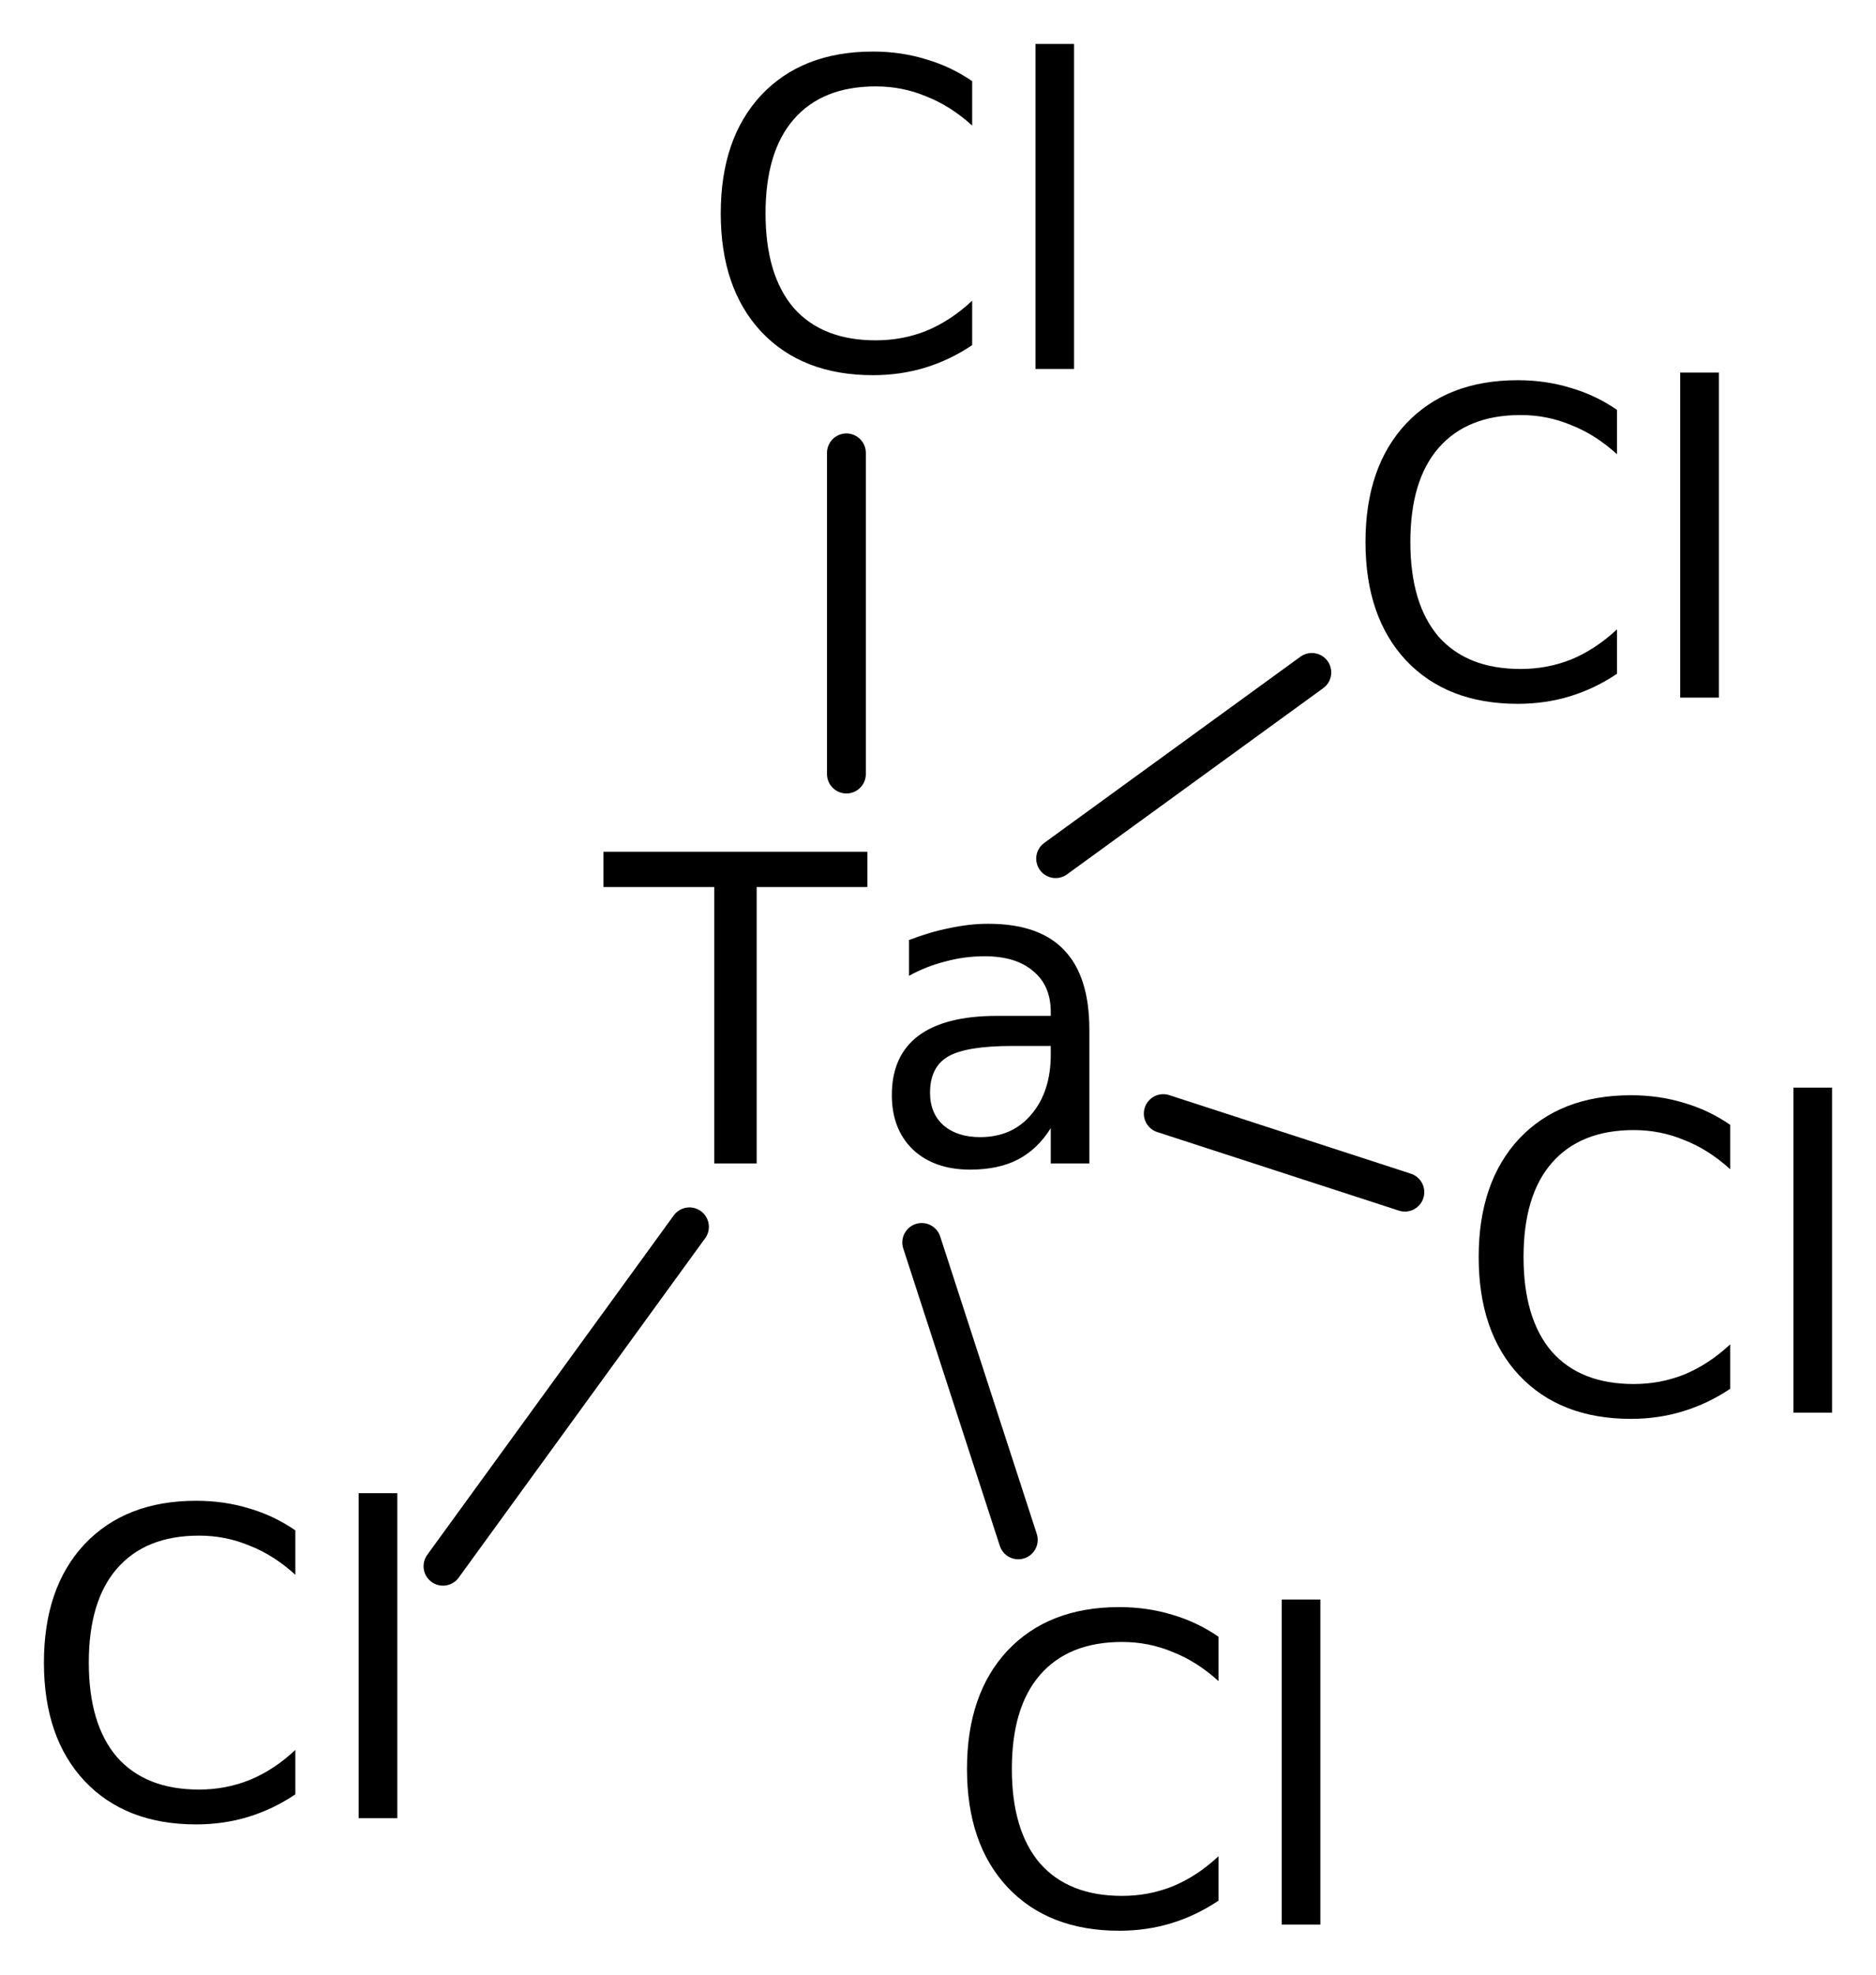 <?xml version='1.0' encoding='UTF-8'?>
<!DOCTYPE svg PUBLIC "-//W3C//DTD SVG 1.1//EN" "http://www.w3.org/Graphics/SVG/1.1/DTD/svg11.dtd">
<svg version='1.2' xmlns='http://www.w3.org/2000/svg' xmlns:xlink='http://www.w3.org/1999/xlink' width='23.915mm' height='25.164mm' viewBox='0 0 23.915 25.164'>
  <desc>Generated by the Chemistry Development Kit (http://github.com/cdk)</desc>
  <g stroke-linecap='round' stroke-linejoin='round' stroke='#000000' stroke-width='.495' fill='#000000'>
    <rect x='.0' y='.0' width='24.0' height='26.0' fill='#FFFFFF' stroke='none'/>
    <g id='mol1' class='mol'>
      <line id='mol1bnd1' class='bond' x1='10.79' y1='5.771' x2='10.79' y2='9.864'/>
      <line id='mol1bnd2' class='bond' x1='8.789' y1='15.634' x2='5.647' y2='19.959'/>
      <line id='mol1bnd3' class='bond' x1='11.75' y1='15.833' x2='12.981' y2='19.623'/>
      <line id='mol1bnd4' class='bond' x1='14.829' y1='14.191' x2='17.909' y2='15.192'/>
      <line id='mol1bnd5' class='bond' x1='13.457' y1='10.942' x2='16.723' y2='8.569'/>
      <path id='mol1atm1' class='atom' d='M12.393 1.034v.566q-.274 -.249 -.584 -.371q-.304 -.128 -.645 -.128q-.681 .0 -1.046 .42q-.359 .414 -.359 1.198q.0 .785 .359 1.205q.365 .413 1.046 .413q.341 .0 .645 -.121q.31 -.128 .584 -.384v.566q-.28 .189 -.596 .286q-.316 .097 -.669 .097q-.9 .0 -1.423 -.553q-.517 -.554 -.517 -1.509q-.0 -.955 .517 -1.508q.523 -.554 1.423 -.554q.359 .0 .675 .098q.316 .091 .59 .279zM13.2 .56h.492v4.142h-.492v-4.142z' stroke='none'/>
      <path id='mol1atm2' class='atom' d='M7.693 10.854h3.364v.45h-1.411v3.522h-.541v-3.522h-1.412v-.45zM12.908 13.329q-.59 .0 -.821 .134q-.231 .134 -.231 .462q-.0 .262 .17 .414q.176 .152 .468 .152q.408 .0 .651 -.286q.25 -.292 .25 -.766v-.11h-.487zM13.887 13.123v1.703h-.492v-.45q-.165 .267 -.42 .401q-.25 .128 -.608 .128q-.457 -.0 -.73 -.256q-.268 -.261 -.268 -.693q.0 -.499 .335 -.754q.34 -.256 1.003 -.256h.688v-.049q-.0 -.34 -.226 -.523q-.218 -.188 -.62 -.188q-.255 -.0 -.499 .067q-.243 .061 -.462 .182v-.456q.268 -.103 .517 -.152q.256 -.055 .493 -.055q.651 .0 .967 .335q.322 .334 .322 1.016z' stroke='none'/>
      <path id='mol1atm3' class='atom' d='M3.765 19.502v.566q-.273 -.249 -.583 -.371q-.305 -.128 -.645 -.128q-.681 .0 -1.046 .42q-.359 .413 -.359 1.198q-.0 .785 .359 1.204q.365 .414 1.046 .414q.34 -.0 .645 -.122q.31 -.127 .583 -.383v.566q-.279 .188 -.596 .286q-.316 .097 -.669 .097q-.9 -.0 -1.423 -.554q-.517 -.553 -.517 -1.508q-.0 -.955 .517 -1.508q.523 -.554 1.423 -.554q.359 .0 .675 .097q.317 .092 .59 .28zM4.572 19.028h.493v4.142h-.493v-4.142z' stroke='none'/>
      <path id='mol1atm4' class='atom' d='M15.533 20.857v.566q-.274 -.25 -.584 -.371q-.304 -.128 -.645 -.128q-.681 .0 -1.046 .42q-.359 .413 -.359 1.198q-.0 .785 .359 1.204q.365 .414 1.046 .414q.341 -.0 .645 -.122q.31 -.127 .584 -.383v.566q-.28 .188 -.596 .286q-.317 .097 -.669 .097q-.901 -.0 -1.424 -.554q-.517 -.553 -.517 -1.508q.0 -.955 .517 -1.508q.523 -.554 1.424 -.554q.358 .0 .675 .097q.316 .092 .59 .28zM16.339 20.383h.493v4.142h-.493v-4.142z' stroke='none'/>
      <path id='mol1atm5' class='atom' d='M22.056 14.334v.566q-.274 -.25 -.584 -.371q-.304 -.128 -.645 -.128q-.681 -.0 -1.046 .42q-.359 .413 -.359 1.198q.0 .784 .359 1.204q.365 .414 1.046 .414q.341 -.0 .645 -.122q.31 -.128 .584 -.383v.566q-.28 .188 -.596 .285q-.317 .098 -.669 .098q-.901 -.0 -1.424 -.554q-.517 -.553 -.517 -1.508q.0 -.955 .517 -1.509q.523 -.553 1.424 -.553q.358 -.0 .675 .097q.316 .091 .59 .28zM22.862 13.86h.493v4.142h-.493v-4.142z' stroke='none'/>
      <path id='mol1atm6' class='atom' d='M20.613 5.223v.565q-.274 -.249 -.584 -.371q-.304 -.128 -.645 -.128q-.681 .0 -1.046 .42q-.359 .414 -.359 1.198q-.0 .785 .359 1.205q.365 .413 1.046 .413q.341 .0 .645 -.121q.31 -.128 .584 -.384v.566q-.28 .189 -.596 .286q-.317 .097 -.669 .097q-.901 .0 -1.424 -.553q-.517 -.554 -.517 -1.509q.0 -.955 .517 -1.508q.523 -.554 1.424 -.554q.358 .0 .675 .098q.316 .091 .59 .28zM21.419 4.748h.493v4.142h-.493v-4.142z' stroke='none'/>
    </g>
  </g>
</svg>
